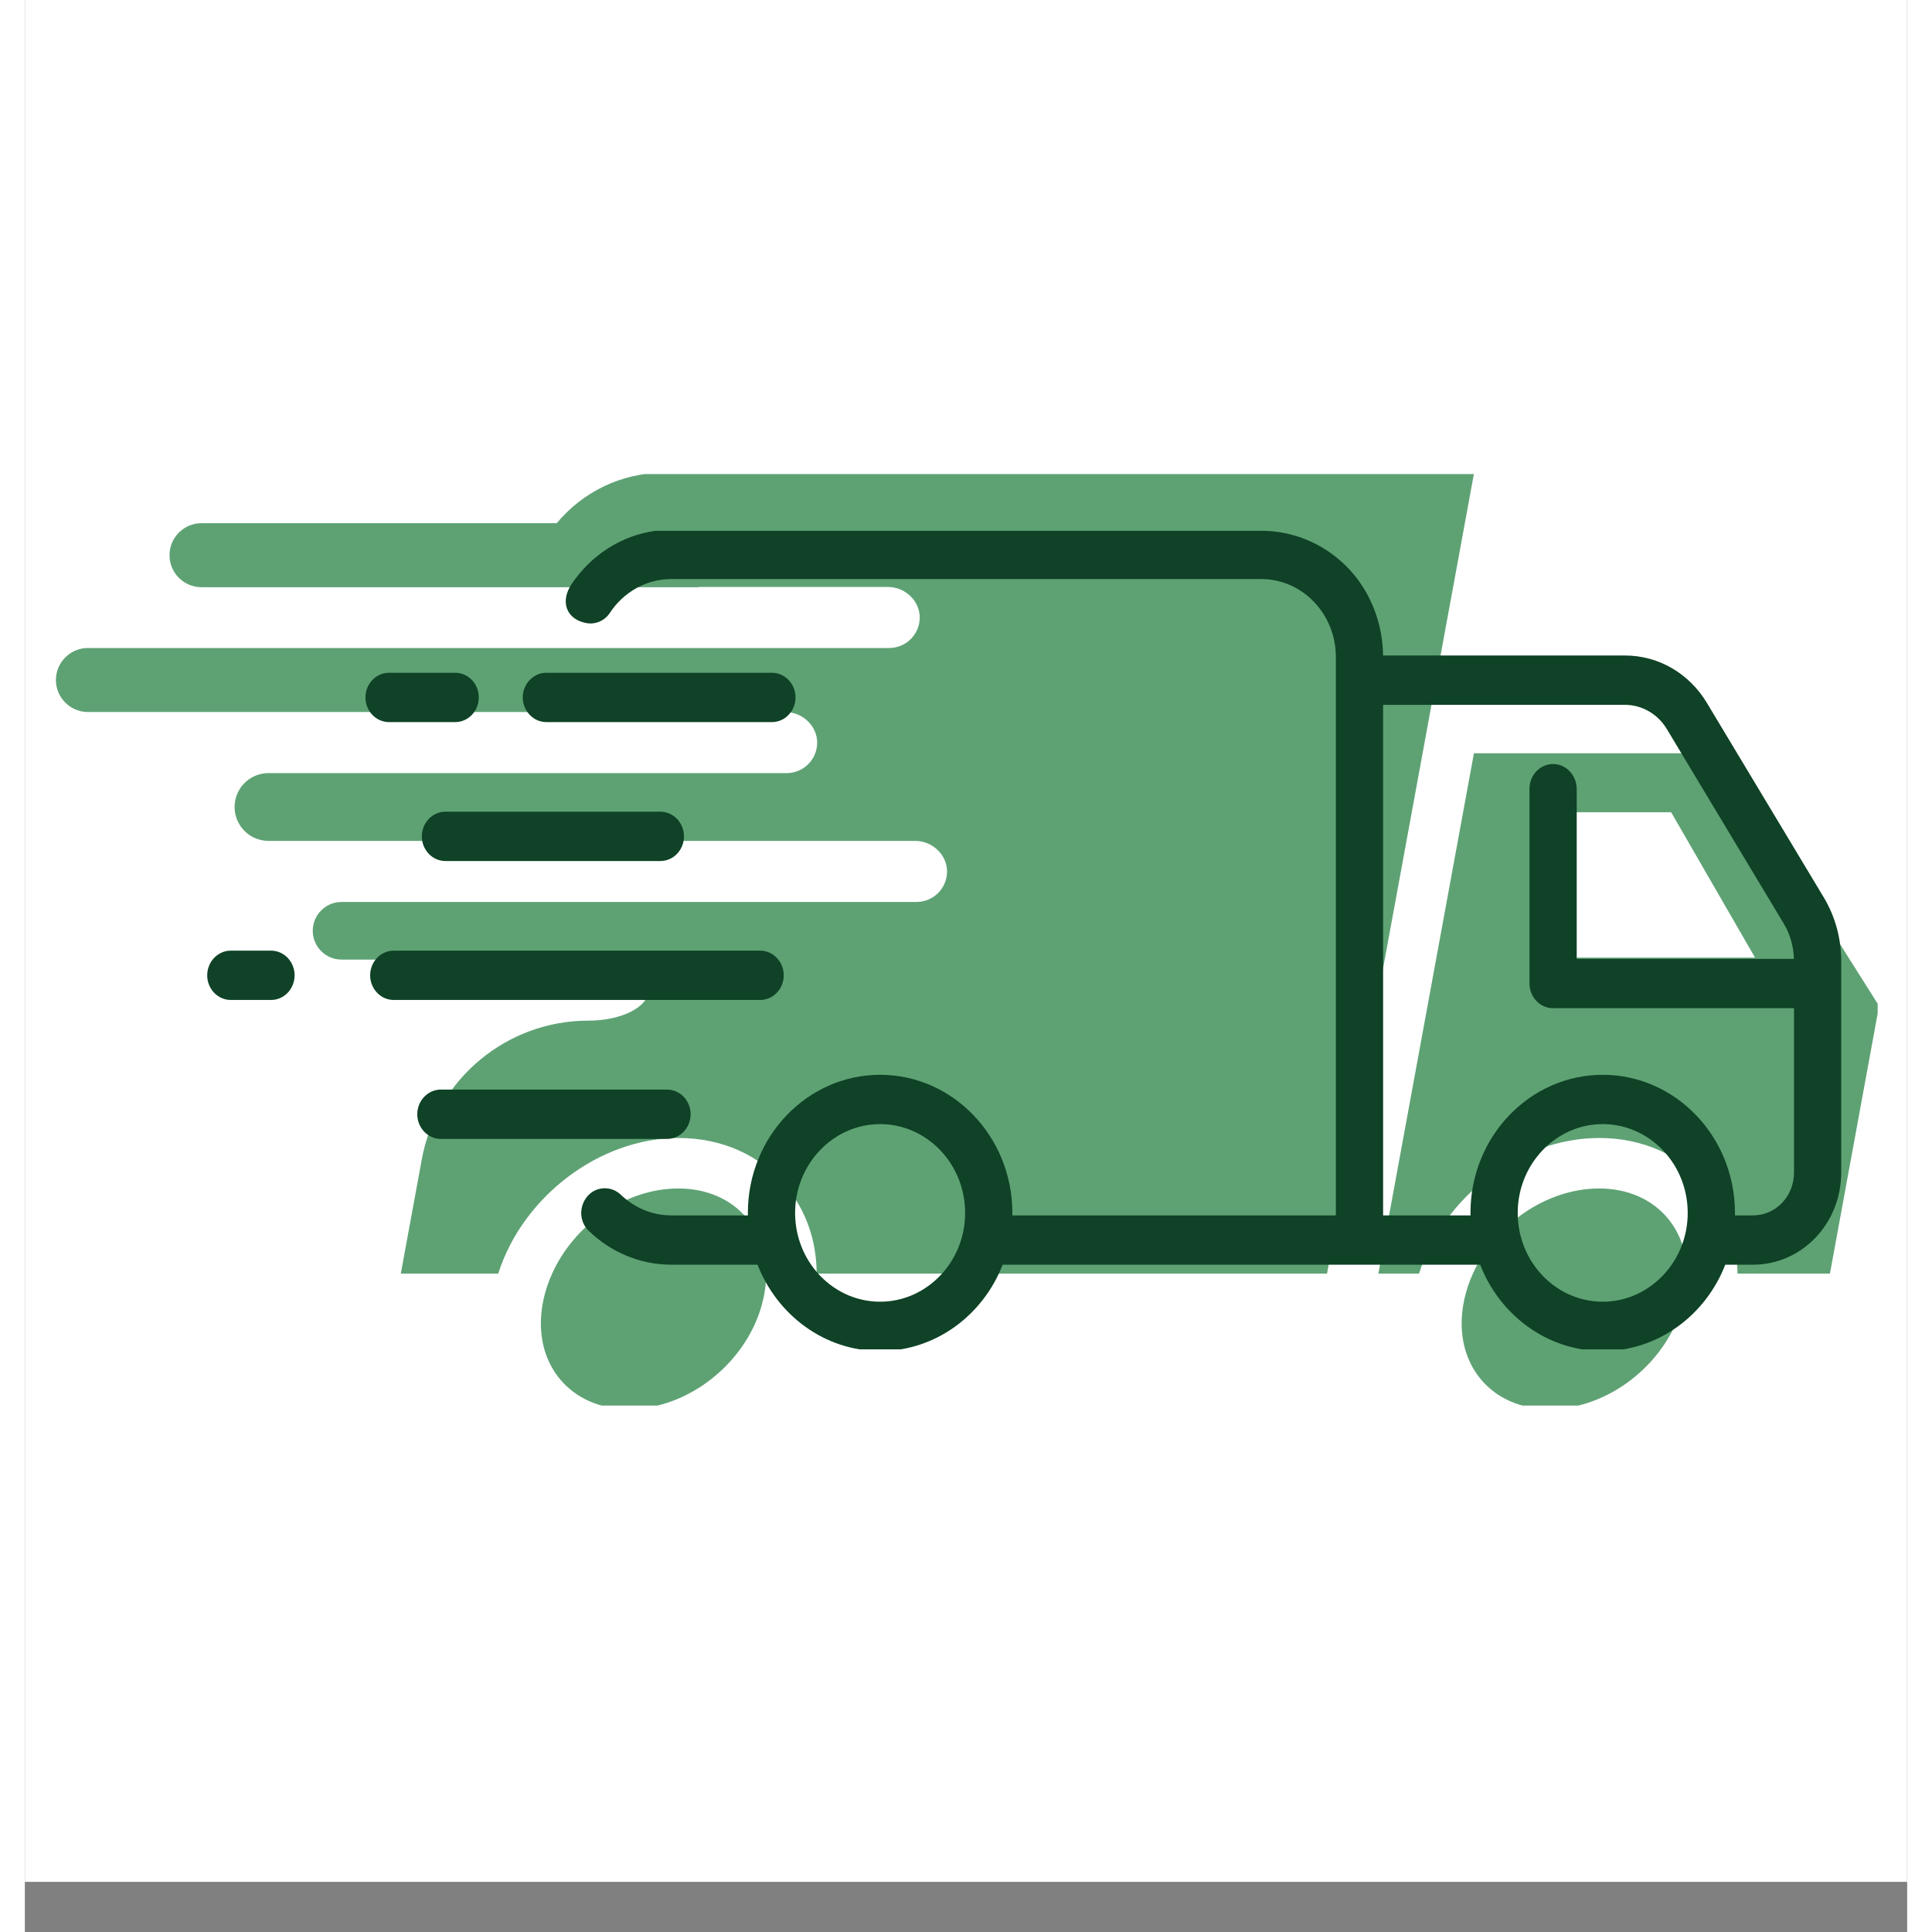 <svg version="1.0" preserveAspectRatio="xMidYMid meet" height="400" viewBox="0 0 300 307.92" zoomAndPan="magnify" width="400" xmlns:xlink="http://www.w3.org/1999/xlink" xmlns="http://www.w3.org/2000/svg"><rect x="0" y="0" width="300" height="307.92" fill="#808080" stroke="none"/><defs><clipPath id="7360ec8105"><path clip-rule="nonzero" d="M 0.039 0 L 299.961 0 L 299.961 299.922 L 0.039 299.922 Z M 0.039 0"></path></clipPath><clipPath id="9d51babac7"><path clip-rule="nonzero" d="M 215 120 L 295.301 120 L 295.301 203 L 215 203 Z M 215 120"></path></clipPath><clipPath id="d630b19575"><path clip-rule="nonzero" d="M 4.375 75.559 L 231 75.559 L 231 203 L 4.375 203 Z M 4.375 75.559"></path></clipPath><clipPath id="b6e05fa3d5"><path clip-rule="nonzero" d="M 228 189 L 265 189 L 265 224.02 L 228 224.02 Z M 228 189"></path></clipPath><clipPath id="9d259c2220"><path clip-rule="nonzero" d="M 82 189 L 119 189 L 119 224.02 L 82 224.02 Z M 82 189"></path></clipPath><clipPath id="3325c1669e"><path clip-rule="nonzero" d="M 86.199 84.598 L 289.488 84.598 L 289.488 215.062 L 86.199 215.062 Z M 86.199 84.598"></path></clipPath></defs><g clip-path="url(#7360ec8105)"><path fill-rule="nonzero" fill-opacity="1" d="M 0.039 0 L 299.961 0 L 299.961 299.922 L 0.039 299.922 Z M 0.039 0" fill="#ffffff"></path><path fill-rule="nonzero" fill-opacity="1" d="M 0.039 0 L 299.961 0 L 299.961 299.922 L 0.039 299.922 Z M 0.039 0" fill="#ffffff"></path></g><g clip-path="url(#9d51babac7)"><path fill-rule="nonzero" fill-opacity="1" d="M 241.762 152.625 L 246.016 129.457 L 262.387 129.457 L 275.758 152.625 Z M 270.102 120.059 L 230.953 120.059 L 215.727 202.977 L 222.207 202.977 C 226.059 190.801 238.266 181.371 250.918 181.371 C 257.84 181.371 263.906 184.082 268.02 189.016 C 271.254 192.891 272.934 197.738 272.953 202.977 L 287.695 202.977 L 295.523 160.324 L 270.102 120.059" fill="#5ea274"></path></g><g clip-path="url(#d630b19575)"><path fill-rule="nonzero" fill-opacity="1" d="M 101.871 75.34 C 95.062 75.34 88.879 78.434 84.77 83.387 L 28.156 83.387 C 25.34 83.387 23.055 85.672 23.055 88.488 C 23.055 91.305 25.34 93.59 28.156 93.59 L 107.434 93.59 L 107.434 93.547 L 137.555 93.547 C 140.301 93.547 142.699 95.797 142.625 98.543 C 142.586 99.836 142.047 100.996 141.199 101.852 C 140.316 102.73 139.102 103.277 137.758 103.277 L 10.055 103.277 C 7.594 103.277 5.484 105.035 5.035 107.457 C 4.461 110.594 6.867 113.48 10.055 113.48 L 121.203 113.48 C 123.953 113.48 126.352 115.734 126.277 118.48 C 126.246 119.773 125.707 120.938 124.855 121.793 C 123.973 122.672 122.758 123.219 121.414 123.219 L 38.828 123.219 C 36.223 123.219 33.988 125.078 33.52 127.641 C 32.906 130.961 35.457 134.02 38.828 134.02 L 141.898 134.02 C 144.648 134.02 147.051 136.27 146.977 139.02 C 146.941 140.312 146.402 141.477 145.555 142.332 C 144.672 143.207 143.453 143.754 142.109 143.754 L 50.48 143.754 C 48.262 143.754 46.363 145.34 45.965 147.52 C 45.445 150.34 47.613 152.938 50.48 152.938 L 89.82 152.938 C 95.105 152.938 99.402 155.121 99.402 157.805 C 99.402 159.152 98.332 160.363 96.594 161.242 C 94.855 162.129 92.457 162.668 89.82 162.668 C 76.789 162.668 65.617 171.973 63.262 184.789 L 59.922 202.977 L 75.453 202.977 C 79.316 190.793 91.516 181.371 104.168 181.371 C 111.09 181.371 117.156 184.082 121.266 189.016 C 124.504 192.891 126.184 197.738 126.199 202.977 L 207.543 202.977 L 230.984 75.34 L 101.871 75.34" fill="#5ea274"></path></g><g clip-path="url(#b6e05fa3d5)"><path fill-rule="nonzero" fill-opacity="1" d="M 250.918 189.418 C 242.484 189.418 234.309 195.168 230.793 202.977 C 230.203 204.262 229.754 205.609 229.441 207 C 229.391 207.242 229.344 207.484 229.293 207.723 C 229.086 208.852 228.988 209.953 228.996 211.023 C 229.012 214.379 230.059 217.43 232.055 219.828 C 234.613 222.895 238.492 224.582 242.977 224.582 C 251.41 224.582 259.586 218.82 263.102 211.023 C 263.691 209.734 264.141 208.383 264.453 207 L 264.598 206.277 C 264.809 205.148 264.906 204.047 264.898 202.977 C 264.879 199.613 263.836 196.562 261.84 194.164 C 259.277 191.098 255.402 189.418 250.918 189.418" fill="#5ea274"></path></g><g clip-path="url(#9d259c2220)"><path fill-rule="nonzero" fill-opacity="1" d="M 104.168 189.418 C 95.734 189.418 87.559 195.168 84.043 202.977 C 83.453 204.262 83.004 205.609 82.688 207 C 82.641 207.242 82.594 207.484 82.543 207.723 C 82.336 208.852 82.238 209.953 82.246 211.023 C 82.262 214.379 83.309 217.43 85.305 219.828 C 87.863 222.895 91.742 224.582 96.223 224.582 C 104.656 224.582 112.836 218.82 116.352 211.023 C 116.938 209.734 117.391 208.383 117.703 207 L 117.848 206.277 C 118.059 205.148 118.152 204.047 118.145 202.977 C 118.129 199.613 117.082 196.562 115.086 194.164 C 112.527 191.098 108.648 189.418 104.168 189.418" fill="#5ea274"></path></g><path fill-rule="nonzero" fill-opacity="1" d="M 106.109 177.59 C 106.109 175.418 104.426 173.656 102.348 173.656 L 66.309 173.656 C 64.23 173.656 62.547 175.418 62.547 177.59 C 62.547 179.758 64.23 181.52 66.309 181.52 L 102.348 181.52 C 104.426 181.52 106.109 179.758 106.109 177.59" fill="#0f4226"></path><path fill-rule="nonzero" fill-opacity="1" d="M 67.035 129.367 C 64.957 129.367 63.273 131.129 63.273 133.301 C 63.273 135.473 64.957 137.23 67.035 137.23 L 101.285 137.23 C 103.363 137.23 105.051 135.473 105.051 133.301 C 105.051 131.129 103.363 129.367 101.285 129.367 L 67.035 129.367" fill="#0f4226"></path><path fill-rule="nonzero" fill-opacity="1" d="M 58.047 115.086 L 68.586 115.086 C 70.664 115.086 72.348 113.328 72.348 111.156 C 72.348 108.984 70.664 107.227 68.586 107.227 L 58.047 107.227 C 55.969 107.227 54.285 108.984 54.285 111.156 C 54.285 113.328 55.969 115.086 58.047 115.086" fill="#0f4226"></path><path fill-rule="nonzero" fill-opacity="1" d="M 120.949 155.445 C 120.949 153.273 119.266 151.512 117.184 151.512 L 58.801 151.512 C 56.723 151.512 55.035 153.273 55.035 155.445 C 55.035 157.617 56.723 159.375 58.801 159.375 L 117.184 159.375 C 119.266 159.375 120.949 157.617 120.949 155.445" fill="#0f4226"></path><path fill-rule="nonzero" fill-opacity="1" d="M 39.23 151.512 L 32.832 151.512 C 30.754 151.512 29.066 153.273 29.066 155.445 C 29.066 157.617 30.754 159.375 32.832 159.375 L 39.23 159.375 C 41.309 159.375 42.992 157.617 42.992 155.445 C 42.992 153.273 41.309 151.512 39.23 151.512" fill="#0f4226"></path><path fill-rule="nonzero" fill-opacity="1" d="M 83.121 115.086 L 119.066 115.086 C 120.543 115.086 121.82 114.199 122.438 112.902 C 122.691 112.375 122.832 111.785 122.832 111.156 C 122.832 110.527 122.691 109.938 122.438 109.41 C 121.82 108.113 120.543 107.227 119.066 107.227 L 83.121 107.227 C 81.645 107.227 80.367 108.113 79.754 109.406 C 79.5 109.934 79.355 110.527 79.355 111.156 C 79.355 111.785 79.5 112.379 79.754 112.906 C 80.367 114.199 81.645 115.086 83.121 115.086" fill="#0f4226"></path><g clip-path="url(#3325c1669e)"><path fill-rule="nonzero" fill-opacity="1" d="M 281.965 186.91 C 281.965 190.664 279.051 193.707 275.457 193.707 L 272.547 193.707 C 272.547 193.574 272.555 193.445 272.555 193.312 C 272.555 181.172 263.102 171.301 251.477 171.301 C 239.855 171.301 230.402 181.172 230.402 193.312 C 230.402 193.445 230.406 193.574 230.41 193.707 L 216.477 193.707 L 216.477 112.336 L 255.012 112.336 C 257.73 112.336 260.258 113.797 261.703 116.203 L 280.32 147.18 C 281.34 148.875 281.898 150.824 281.953 152.824 L 247.336 152.824 L 247.336 125.781 C 247.336 123.641 245.73 121.828 243.68 121.77 C 241.555 121.711 239.809 123.492 239.809 125.699 L 239.809 156.754 C 239.809 158.926 241.496 160.688 243.574 160.688 L 281.965 160.688 Z M 265.012 193.977 C 264.691 201.234 259.062 207.113 252.113 207.449 C 244.141 207.832 237.578 200.973 237.945 192.648 C 238.266 185.387 243.895 179.508 250.844 179.176 C 258.816 178.793 265.379 185.648 265.012 193.977 Z M 149.848 193.977 C 149.527 201.234 143.898 207.113 136.949 207.449 C 128.977 207.832 122.41 200.973 122.777 192.648 C 123.098 185.387 128.727 179.508 135.676 179.176 C 143.648 178.793 150.211 185.648 149.848 193.977 Z M 286.695 143 L 268.078 112.023 C 265.238 107.297 260.352 104.473 255.012 104.473 L 216.473 104.473 C 216.434 101.289 215.695 98.281 214.406 95.609 C 211.121 88.805 204.359 84.598 197.066 84.598 L 100.52 84.598 C 95 85.352 90.203 88.535 87.145 93.082 C 85.266 95.875 86.293 98.734 89.52 99.309 C 90.977 99.566 92.422 98.918 93.238 97.68 C 95.387 94.422 98.977 92.289 103.047 92.289 L 197.051 92.289 C 203.621 92.289 208.949 97.852 208.949 104.715 L 208.949 193.707 L 157.379 193.707 C 157.379 193.574 157.387 193.445 157.387 193.312 C 157.387 181.172 147.934 171.301 136.312 171.301 C 124.691 171.301 115.234 181.172 115.234 193.312 C 115.234 193.445 115.242 193.574 115.246 193.707 L 103.047 193.707 C 99.957 193.707 97.141 192.469 95.023 190.449 C 94.316 189.773 93.406 189.383 92.449 189.383 C 89.031 189.383 87.379 193.766 89.887 196.184 C 93.352 199.523 97.977 201.566 103.047 201.566 L 116.777 201.566 C 119.914 209.625 127.484 215.324 136.312 215.324 C 145.141 215.324 152.711 209.625 155.844 201.566 L 231.945 201.566 C 235.078 209.625 242.652 215.324 251.477 215.324 C 260.305 215.324 267.875 209.625 271.012 201.566 L 275.457 201.566 C 283.207 201.566 289.488 195.004 289.488 186.91 L 289.488 153.141 C 289.488 149.547 288.523 146.043 286.695 143" fill="#0f4226"></path></g></svg>
